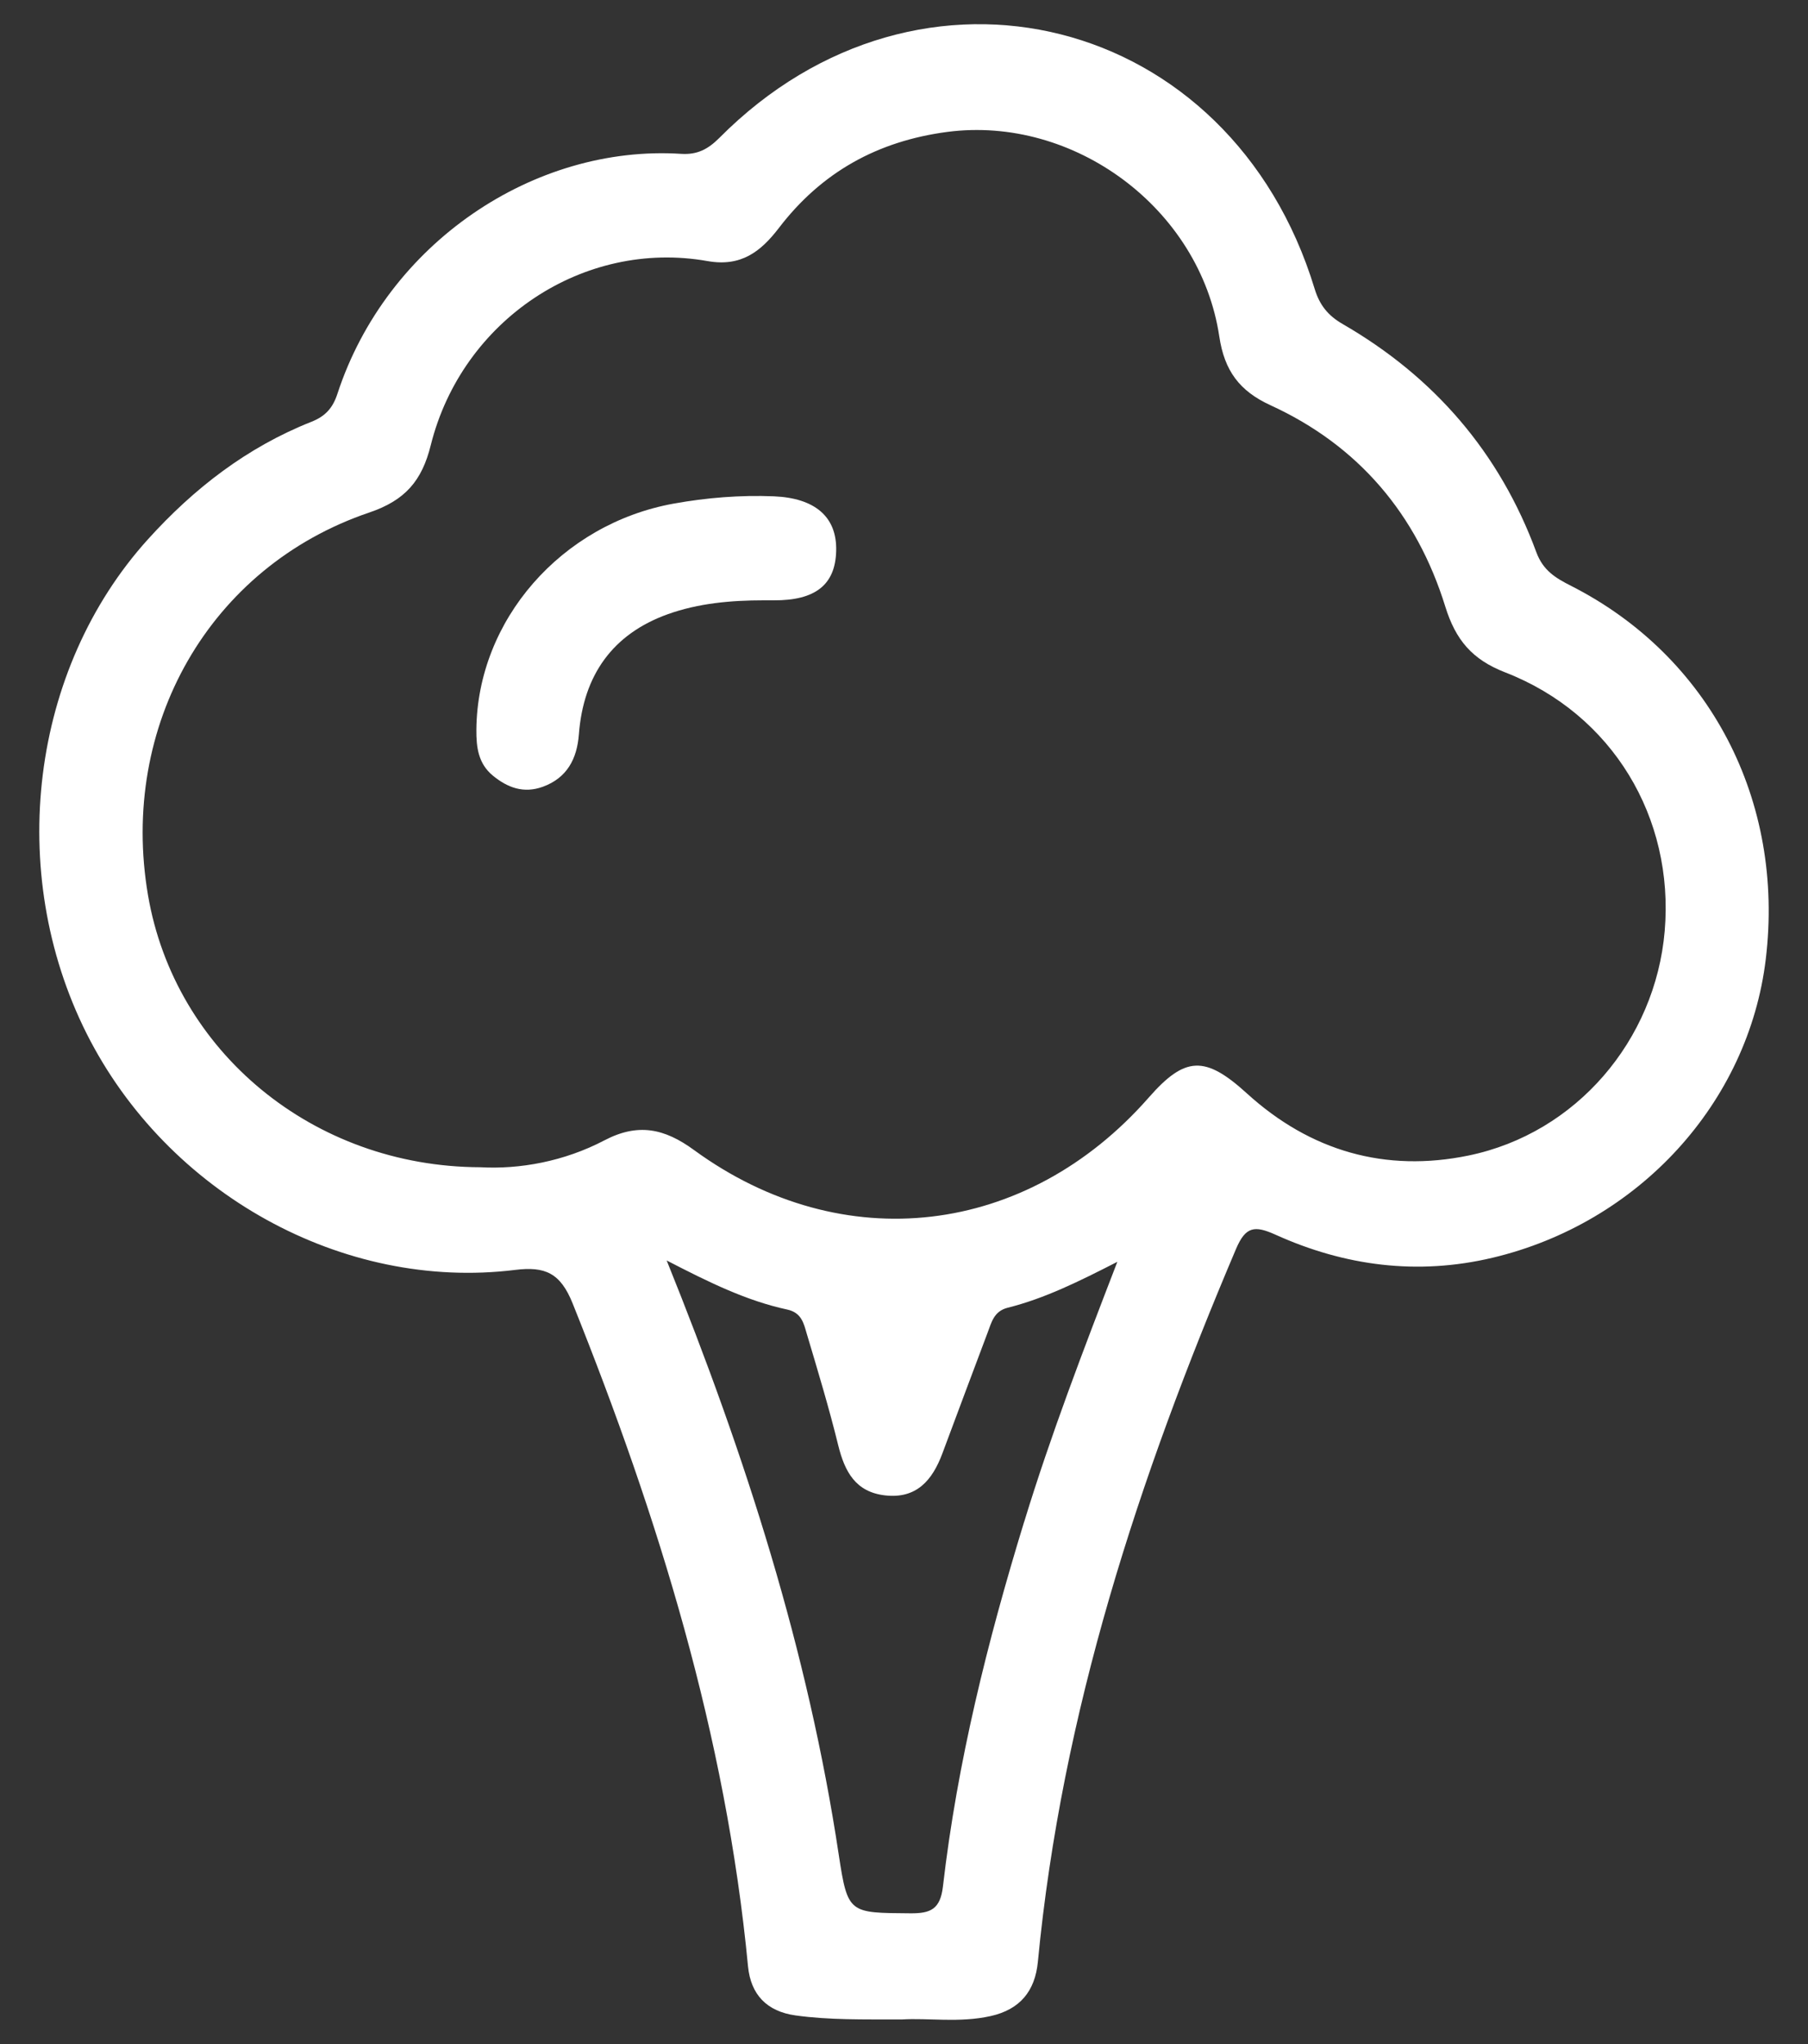 <svg width="23" height="26" viewBox="0 0 23 26" fill="none" xmlns="http://www.w3.org/2000/svg">
<rect x="0" y="0" width="23" height="26" fill="#333333" stroke="none"/>
<path d="M19.986 7.452C19.791 7.353 19.631 7.259 19.544 7.024C19.076 5.754 18.241 4.792 17.081 4.122C16.894 4.014 16.787 3.882 16.723 3.671C15.659 0.179 11.707 -0.821 9.151 1.754C9.007 1.898 8.871 1.97 8.666 1.957C6.8 1.837 4.92 3.089 4.292 5.01C4.232 5.194 4.135 5.297 3.959 5.366C3.145 5.689 2.469 6.21 1.881 6.861C0.39 8.511 0.068 11.087 1.102 13.147C2.126 15.182 4.363 16.424 6.553 16.153C6.934 16.106 7.129 16.191 7.285 16.58C8.376 19.299 9.235 22.077 9.516 25.014C9.551 25.367 9.751 25.585 10.122 25.636C10.549 25.695 10.977 25.686 11.475 25.687C11.804 25.666 12.205 25.733 12.602 25.644C12.974 25.561 13.167 25.328 13.203 24.954C13.507 21.779 14.487 18.798 15.723 15.888C15.845 15.601 15.958 15.584 16.226 15.705C17.108 16.104 18.033 16.224 18.984 15.999C20.846 15.558 22.243 14.029 22.463 12.199C22.705 10.184 21.75 8.348 19.986 7.452ZM13.029 19.355C12.563 20.875 12.178 22.414 11.995 23.998C11.961 24.285 11.838 24.339 11.582 24.337C10.802 24.331 10.784 24.344 10.67 23.592C10.28 21.005 9.492 18.537 8.481 16.033C9.025 16.314 9.498 16.546 10.014 16.657C10.199 16.697 10.225 16.836 10.264 16.968C10.404 17.437 10.546 17.907 10.663 18.383C10.746 18.72 10.884 18.978 11.259 19.021C11.66 19.067 11.861 18.828 11.988 18.488C12.18 17.976 12.37 17.462 12.564 16.95C12.614 16.819 12.643 16.679 12.819 16.634C13.287 16.517 13.72 16.303 14.214 16.05C13.776 17.185 13.366 18.256 13.03 19.354L13.029 19.355ZM21.177 11.843C21.058 13.231 20.053 14.415 18.682 14.698C17.626 14.916 16.67 14.644 15.86 13.906C15.33 13.424 15.075 13.434 14.614 13.96C13.063 15.728 10.722 16.009 8.83 14.629C8.449 14.35 8.113 14.283 7.689 14.505C7.173 14.775 6.61 14.875 6.108 14.847C3.98 14.84 2.223 13.374 1.883 11.388C1.514 9.233 2.664 7.208 4.698 6.519C5.155 6.364 5.368 6.115 5.48 5.662C5.878 4.07 7.425 3.041 9.001 3.321C9.426 3.396 9.676 3.203 9.909 2.899C10.452 2.189 11.165 1.795 12.05 1.678C13.661 1.467 15.265 2.648 15.511 4.28C15.576 4.716 15.768 4.974 16.163 5.155C17.278 5.666 18.021 6.538 18.386 7.716C18.518 8.141 18.728 8.39 19.149 8.553C20.512 9.083 21.3 10.399 21.177 11.843Z" fill="white"/>
<path d="M9.714 7.636C9.299 7.636 8.884 7.673 8.494 7.813C7.793 8.065 7.421 8.589 7.364 9.342C7.34 9.653 7.213 9.896 6.904 10.008C6.663 10.095 6.459 10.021 6.27 9.866C6.084 9.713 6.058 9.505 6.06 9.28C6.073 7.889 7.139 6.665 8.569 6.406C8.991 6.33 9.415 6.296 9.844 6.313C10.37 6.335 10.65 6.576 10.637 7.01C10.626 7.439 10.371 7.639 9.843 7.636C9.8 7.636 9.756 7.636 9.714 7.636Z" fill="white"/>
</svg>
